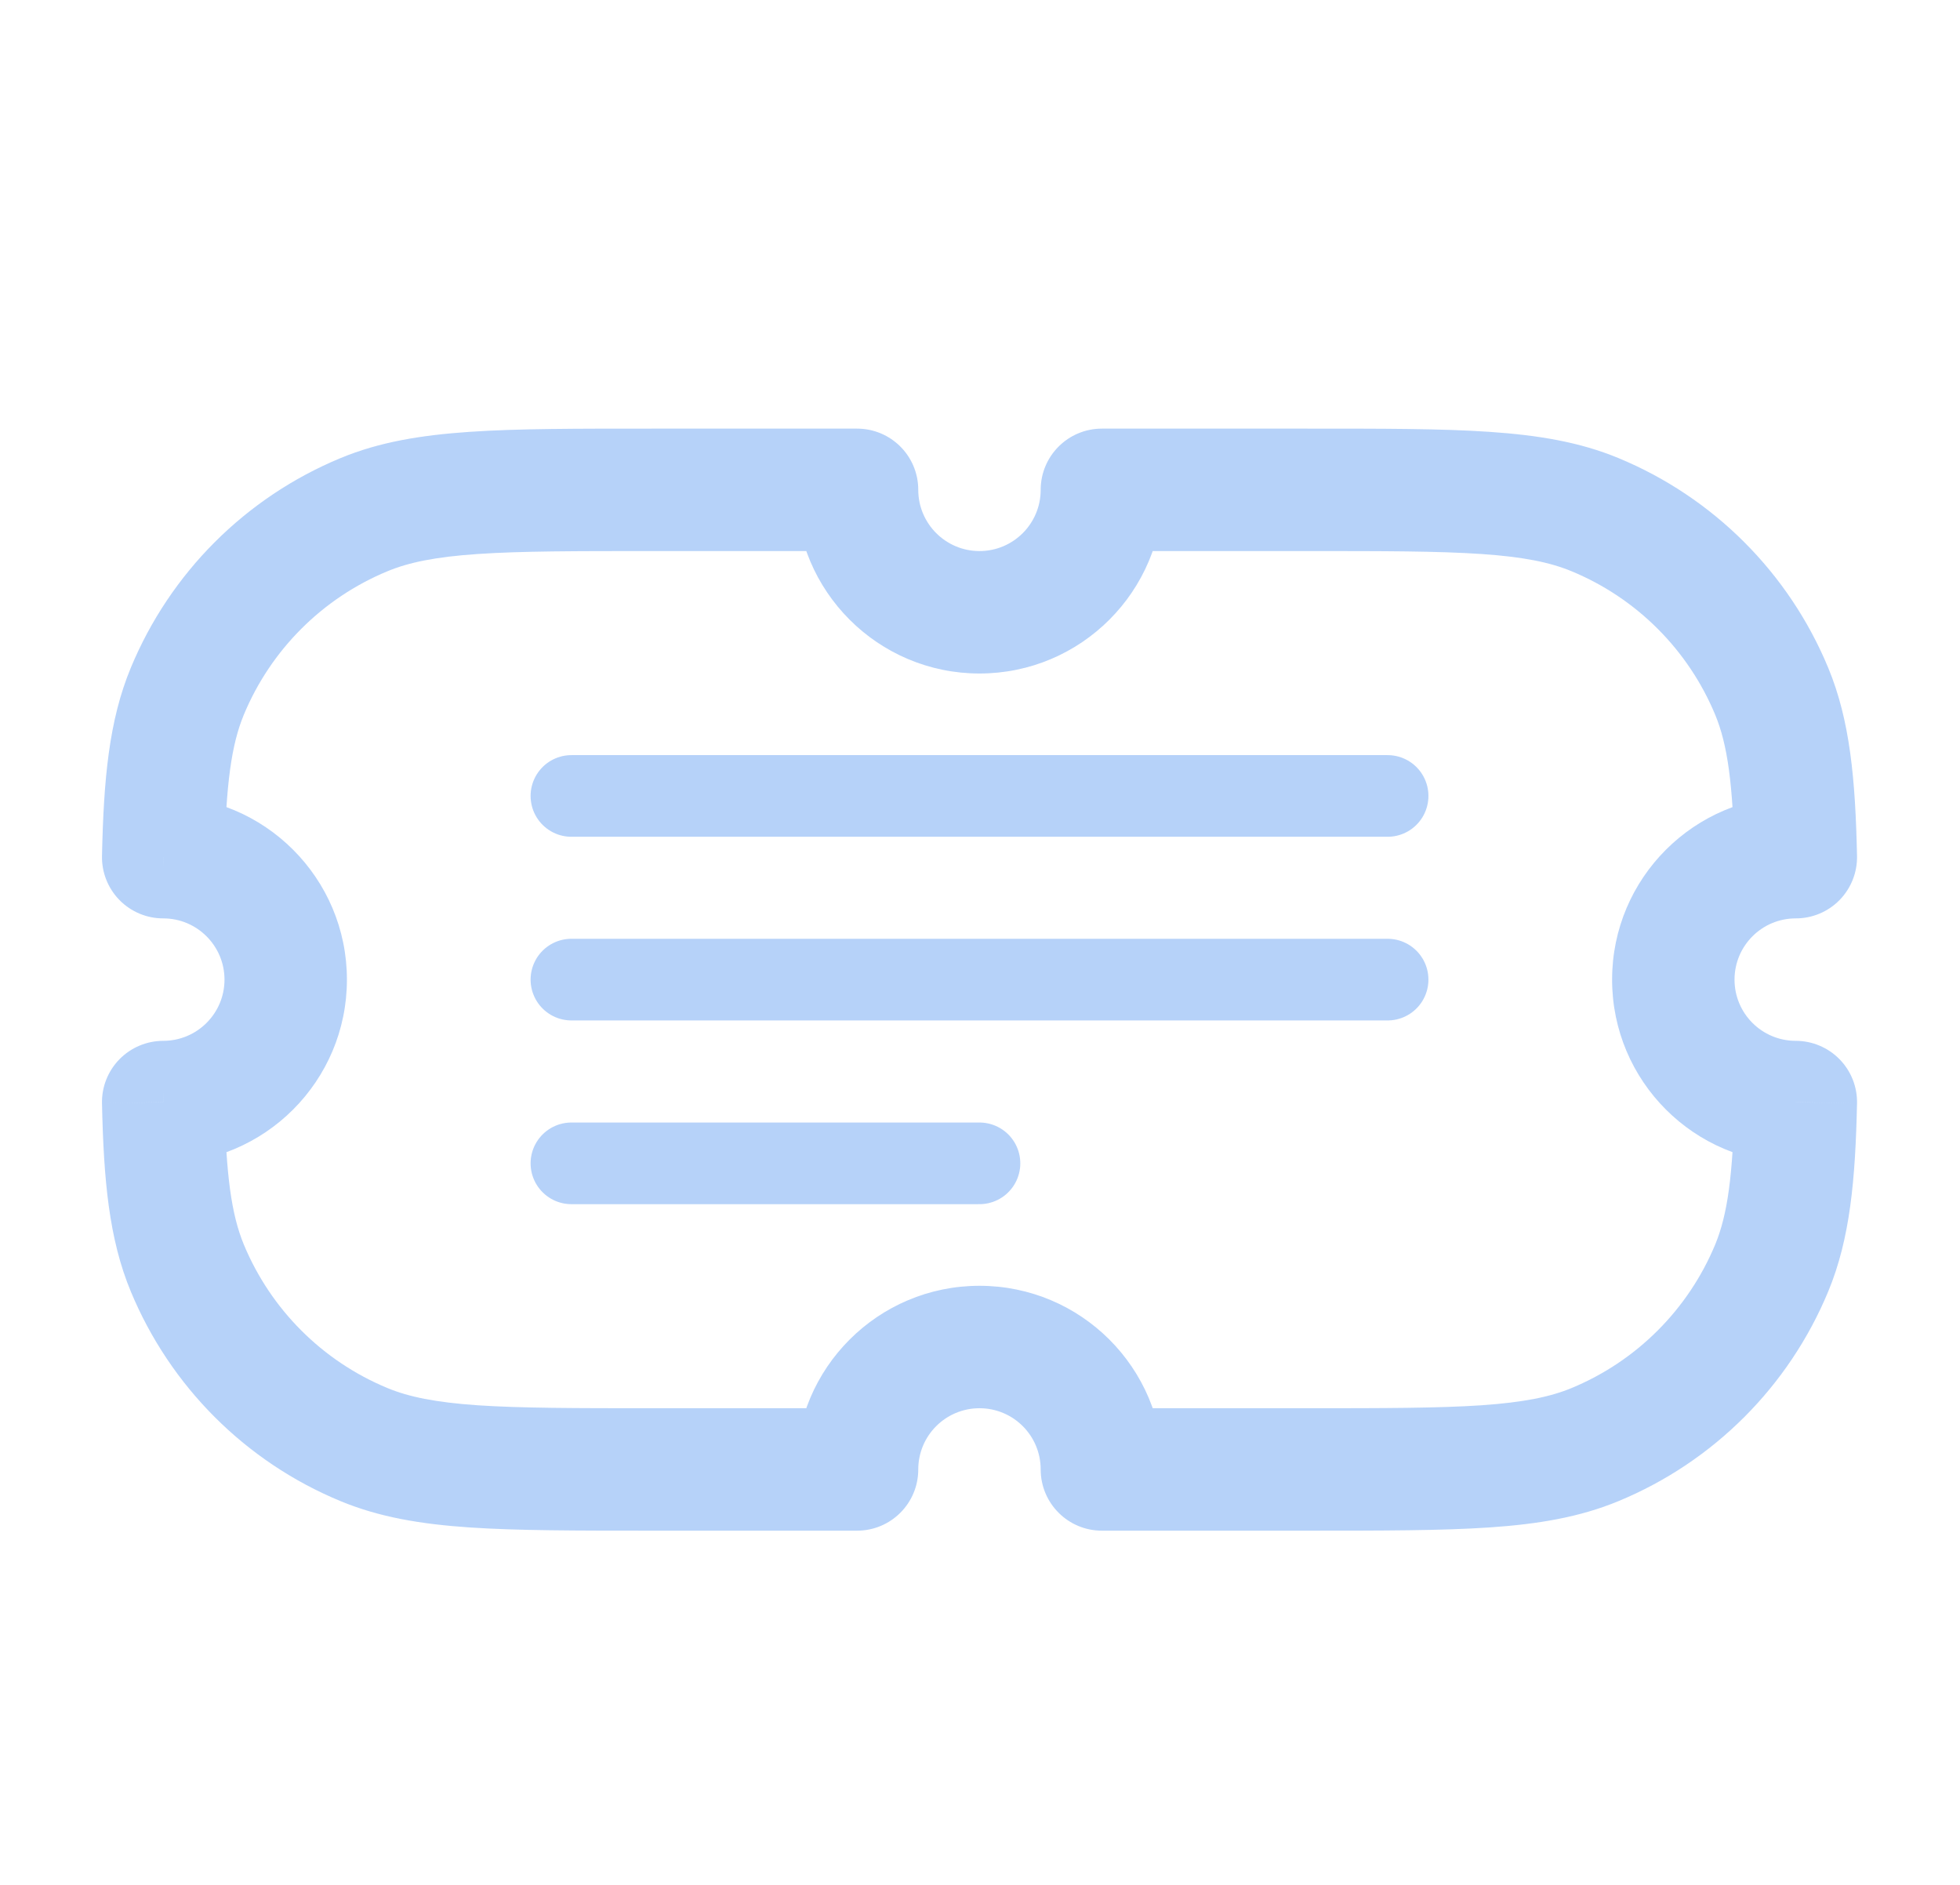 <svg xmlns="http://www.w3.org/2000/svg" width="26" height="25" viewBox="0 0 26 25" fill="none"><path d="M7.58 15.43H12.993" stroke="#619CF2" stroke-opacity="0.46" stroke-width="1.083" stroke-linecap="round" stroke-linejoin="round"></path><path d="M7.58 12.993H18.407" stroke="#619CF2" stroke-opacity="0.46" stroke-width="1.083" stroke-linecap="round" stroke-linejoin="round"></path><path d="M7.58 10.557H18.407" stroke="#619CF2" stroke-opacity="0.46" stroke-width="1.083" stroke-linecap="round" stroke-linejoin="round"></path><path d="M14.617 6.497V5.685C14.169 5.685 13.805 6.048 13.805 6.497H14.617ZM21.159 6.826L21.47 6.076L21.159 6.826ZM23.503 9.17L22.753 9.481L22.753 9.481L23.503 9.17ZM23.822 11.369L23.82 12.181C24.039 12.182 24.249 12.094 24.402 11.938C24.555 11.782 24.639 11.57 24.634 11.351L23.822 11.369ZM23.821 11.369L23.824 10.557H23.821V11.369ZM23.821 14.617L23.821 15.43L23.823 15.43L23.821 14.617ZM23.822 14.617L24.634 14.635C24.639 14.417 24.555 14.205 24.402 14.049C24.249 13.893 24.039 13.805 23.82 13.805L23.822 14.617ZM23.503 16.816L22.753 16.506L22.753 16.506L23.503 16.816ZM21.159 19.16L21.47 19.91L21.47 19.91L21.159 19.16ZM17.336 19.49L17.336 20.302H17.336V19.49ZM14.617 19.49H13.805C13.805 19.939 14.169 20.302 14.617 20.302L14.617 19.49ZM11.369 19.49L11.369 20.302C11.818 20.302 12.181 19.939 12.181 19.49H11.369ZM8.651 19.49L8.651 20.302L8.651 20.302L8.651 19.49ZM4.828 19.16L4.517 19.91L4.517 19.91L4.828 19.16ZM2.484 16.816L3.234 16.506L3.234 16.506L2.484 16.816ZM2.165 14.617L2.167 13.805C1.948 13.805 1.738 13.893 1.585 14.049C1.432 14.205 1.348 14.417 1.353 14.635L2.165 14.617ZM2.166 14.617L2.163 15.43H2.166V14.617ZM2.166 11.369L2.166 10.557L2.163 10.557L2.166 11.369ZM2.165 11.369L1.353 11.351C1.348 11.57 1.432 11.782 1.585 11.938C1.738 12.094 1.948 12.182 2.167 12.181L2.165 11.369ZM2.484 9.17L1.734 8.86L1.734 8.86L2.484 9.17ZM4.828 6.826L4.517 6.076L4.517 6.076L4.828 6.826ZM11.369 6.497H12.181C12.181 6.048 11.818 5.685 11.369 5.685V6.497ZM13.805 6.497C13.805 6.945 13.442 7.309 12.993 7.309V8.933C14.339 8.933 15.43 7.842 15.43 6.497H13.805ZM17.336 5.685H14.617V7.309H17.336V5.685ZM21.47 6.076C20.956 5.863 20.406 5.772 19.761 5.728C19.123 5.684 18.334 5.685 17.336 5.685V7.309C18.356 7.309 19.08 7.309 19.65 7.348C20.213 7.386 20.566 7.46 20.848 7.577L21.47 6.076ZM24.253 8.86C23.731 7.599 22.73 6.598 21.47 6.076L20.848 7.577C21.71 7.934 22.395 8.619 22.753 9.481L24.253 8.86ZM24.634 11.351C24.612 10.338 24.542 9.558 24.253 8.86L22.753 9.481C22.916 9.876 22.988 10.389 23.01 11.387L24.634 11.351ZM23.818 12.181L23.82 12.181L23.825 10.557L23.824 10.557L23.818 12.181ZM23.009 12.993C23.009 12.545 23.372 12.181 23.821 12.181V10.557C22.476 10.557 21.385 11.648 21.385 12.993H23.009ZM23.821 13.805C23.372 13.805 23.009 13.442 23.009 12.993H21.385C21.385 14.339 22.476 15.43 23.821 15.43V13.805ZM23.82 13.805L23.819 13.805L23.823 15.43L23.825 15.43L23.82 13.805ZM24.253 17.127C24.542 16.429 24.612 15.648 24.634 14.635L23.01 14.6C22.988 15.597 22.916 16.11 22.753 16.506L24.253 17.127ZM21.47 19.91C22.73 19.389 23.731 18.387 24.253 17.127L22.753 16.506C22.395 17.368 21.71 18.053 20.848 18.41L21.47 19.91ZM17.336 20.302C18.334 20.302 19.123 20.302 19.761 20.259C20.406 20.215 20.956 20.123 21.47 19.91L20.848 18.41C20.566 18.527 20.213 18.6 19.65 18.639C19.08 18.677 18.356 18.678 17.336 18.678V20.302ZM14.617 20.302L17.336 20.302L17.336 18.678L14.617 18.678L14.617 20.302ZM12.993 18.678C13.442 18.678 13.805 19.041 13.805 19.49H15.43C15.43 18.144 14.339 17.054 12.993 17.054V18.678ZM12.181 19.49C12.181 19.041 12.545 18.678 12.993 18.678V17.054C11.648 17.054 10.557 18.144 10.557 19.49H12.181ZM8.651 20.302L11.369 20.302L11.369 18.678L8.651 18.678L8.651 20.302ZM4.517 19.91C5.031 20.123 5.581 20.215 6.226 20.259C6.864 20.302 7.653 20.302 8.651 20.302V18.678C7.631 18.678 6.907 18.677 6.337 18.639C5.774 18.6 5.421 18.527 5.139 18.41L4.517 19.91ZM1.734 17.127C2.256 18.387 3.257 19.389 4.517 19.91L5.139 18.41C4.277 18.053 3.592 17.368 3.234 16.506L1.734 17.127ZM1.353 14.635C1.375 15.648 1.445 16.429 1.734 17.127L3.234 16.506C3.071 16.11 2.998 15.597 2.976 14.6L1.353 14.635ZM2.168 13.805L2.167 13.805L2.162 15.43L2.163 15.43L2.168 13.805ZM2.978 12.993C2.978 13.442 2.614 13.805 2.166 13.805V15.43C3.511 15.43 4.602 14.339 4.602 12.993H2.978ZM2.166 12.181C2.614 12.181 2.978 12.545 2.978 12.993H4.602C4.602 11.648 3.511 10.557 2.166 10.557V12.181ZM2.167 12.181L2.168 12.181L2.163 10.557L2.162 10.557L2.167 12.181ZM1.734 8.86C1.445 9.558 1.375 10.338 1.353 11.351L2.976 11.387C2.998 10.389 3.071 9.876 3.234 9.481L1.734 8.86ZM4.517 6.076C3.257 6.598 2.256 7.599 1.734 8.86L3.234 9.481C3.592 8.619 4.277 7.934 5.139 7.577L4.517 6.076ZM8.651 5.685C7.653 5.685 6.864 5.684 6.226 5.728C5.581 5.772 5.031 5.863 4.517 6.076L5.139 7.577C5.421 7.46 5.774 7.386 6.337 7.348C6.907 7.309 7.631 7.309 8.651 7.309V5.685ZM11.369 5.685H8.651V7.309H11.369V5.685ZM12.993 7.309C12.545 7.309 12.181 6.945 12.181 6.497H10.557C10.557 7.842 11.648 8.933 12.993 8.933V7.309Z" fill="#619CF2" fill-opacity="0.46"></path></svg>